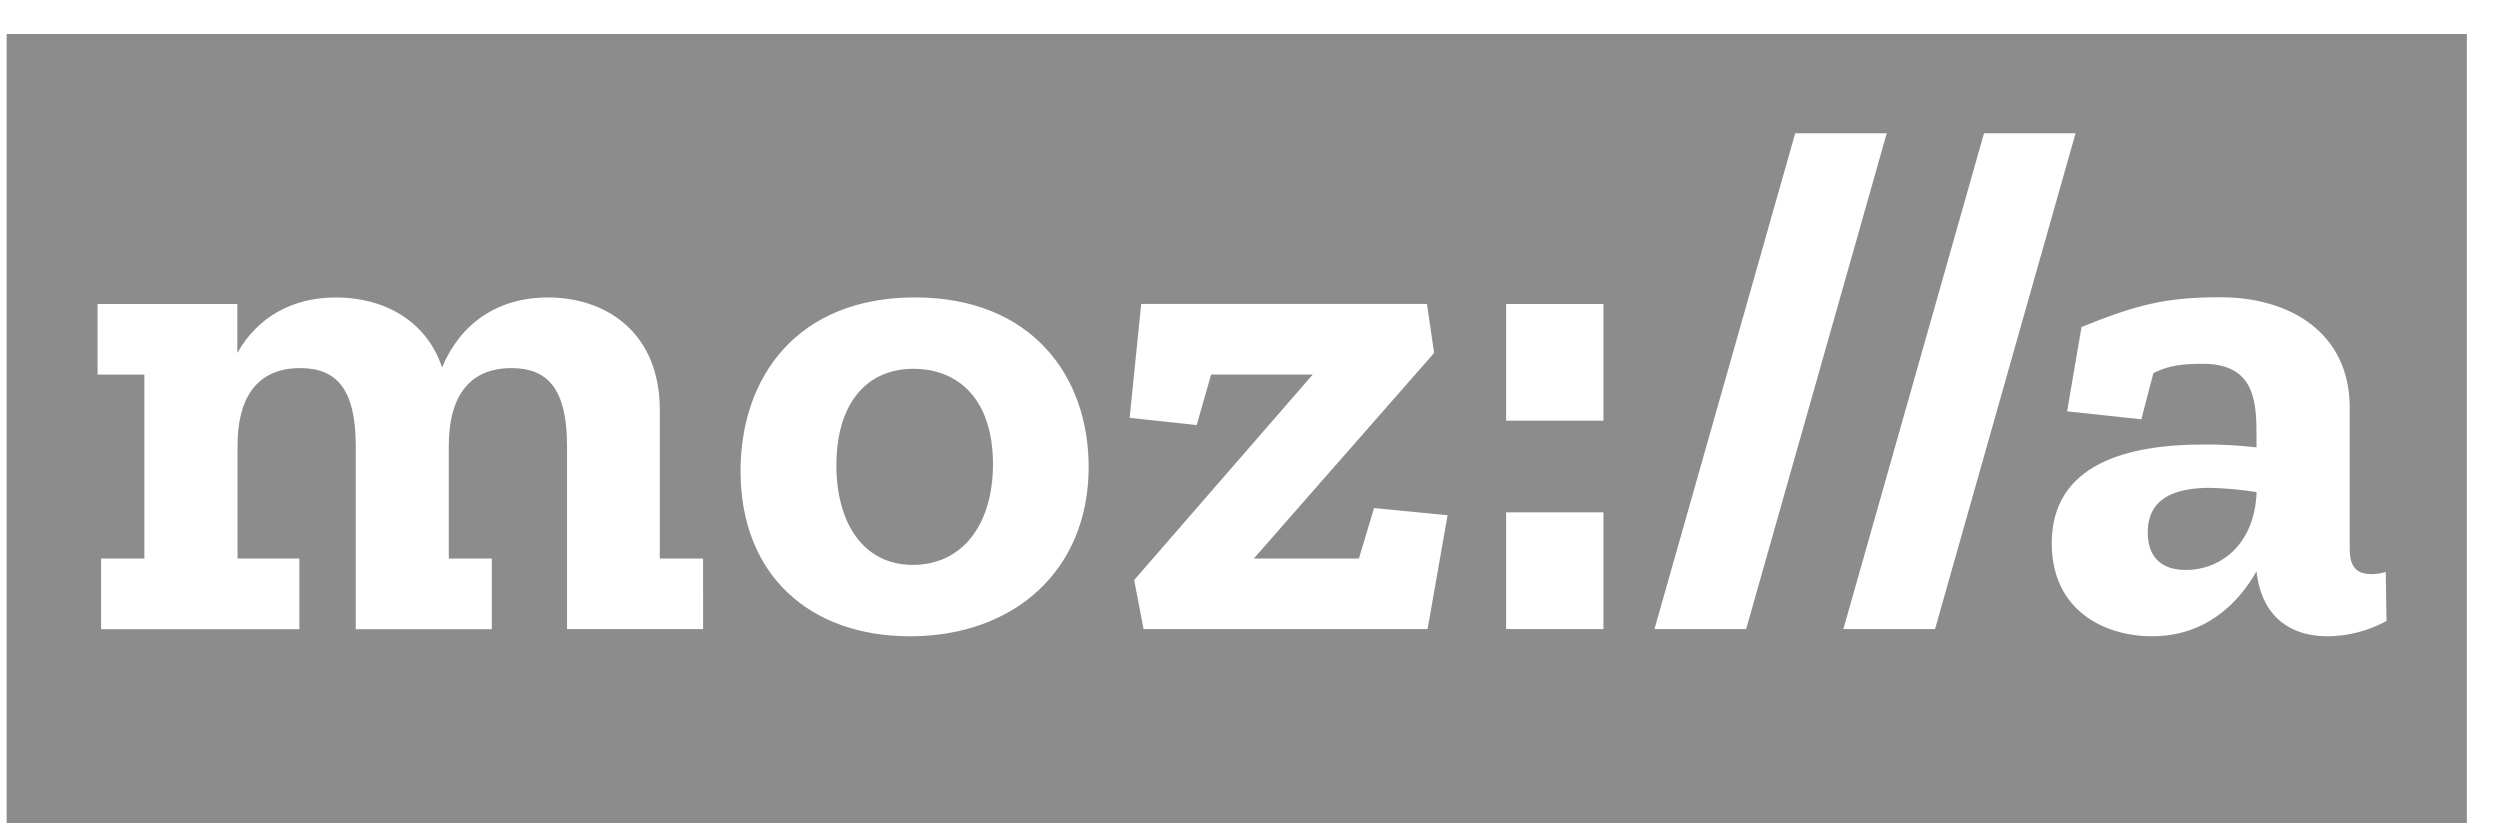 <svg width="63" height="21" viewBox="0 0 63 21" fill="none" xmlns="http://www.w3.org/2000/svg">
<path d="M0.167 0.857H62.165V20.74H0.167V0.857ZM17.718 15.852L17.717 14.075H16.627V10.331C16.627 8.387 15.282 7.496 13.811 7.496C12.521 7.496 11.595 8.169 11.14 9.259C10.741 8.06 9.649 7.496 8.47 7.496C7.326 7.496 6.472 8.023 5.981 8.895V7.66H2.459V9.44H3.638V14.075H2.548V15.855H7.544V14.075H5.986V11.22C5.986 10.075 6.44 9.276 7.566 9.276C8.493 9.276 8.965 9.821 8.965 11.238V15.855H12.394V14.075H11.31V11.22C11.31 10.075 11.764 9.276 12.89 9.276C13.816 9.276 14.289 9.821 14.289 11.238V15.852H17.718H17.718ZM22.931 16.034V16.035C25.547 16.035 27.436 14.381 27.434 11.764C27.434 9.475 25.996 7.495 23.055 7.495C20.115 7.495 18.662 9.475 18.662 11.874C18.662 14.489 20.406 16.034 22.931 16.034ZM23.021 9.294C24.13 9.294 25.02 10.039 25.023 11.692C25.023 13.255 24.224 14.235 23.006 14.235C21.731 14.235 21.077 13.146 21.077 11.729C21.077 10.184 21.822 9.294 23.021 9.294ZM35.975 15.852L36.479 12.984L34.626 12.803L34.244 14.075H31.596L36.14 8.894L35.959 7.659H28.758L28.467 10.53L30.157 10.711L30.52 9.439H33.081L28.581 14.617L28.817 15.852H35.975ZM40.407 10.601V7.66H37.954V10.601H40.407ZM40.407 15.852V12.91H37.954V15.852H40.407ZM41.693 15.852H44.003L47.546 3.359H45.239L41.693 15.852H41.693ZM46.453 15.852H48.763L52.304 3.359H49.997L46.453 15.852H46.453ZM58.661 16.034L58.664 16.035C59.18 16.028 59.687 15.896 60.14 15.649L60.121 14.413C60.01 14.448 59.893 14.466 59.776 14.468C59.394 14.468 59.213 14.304 59.213 13.831V10.271C59.213 8.399 57.723 7.491 55.96 7.491C54.615 7.491 53.889 7.659 52.454 8.241L52.091 10.366L53.962 10.566L54.265 9.403C54.647 9.204 55.028 9.168 55.519 9.168C56.846 9.168 56.864 10.166 56.864 11.002V11.274C56.417 11.222 55.968 11.198 55.519 11.202C53.648 11.202 51.704 11.673 51.704 13.69C51.704 15.397 53.05 16.034 54.229 16.034C55.554 16.034 56.39 15.234 56.863 14.398C56.972 15.397 57.571 16.034 58.661 16.034H58.661ZM54.123 13.418C54.123 12.528 54.849 12.293 55.688 12.294C56.083 12.303 56.477 12.338 56.867 12.401C56.813 13.763 55.923 14.363 55.087 14.363C54.377 14.363 54.123 13.945 54.123 13.418Z" fill="#1A1A1A" fill-opacity="0.5"/>
</svg>

